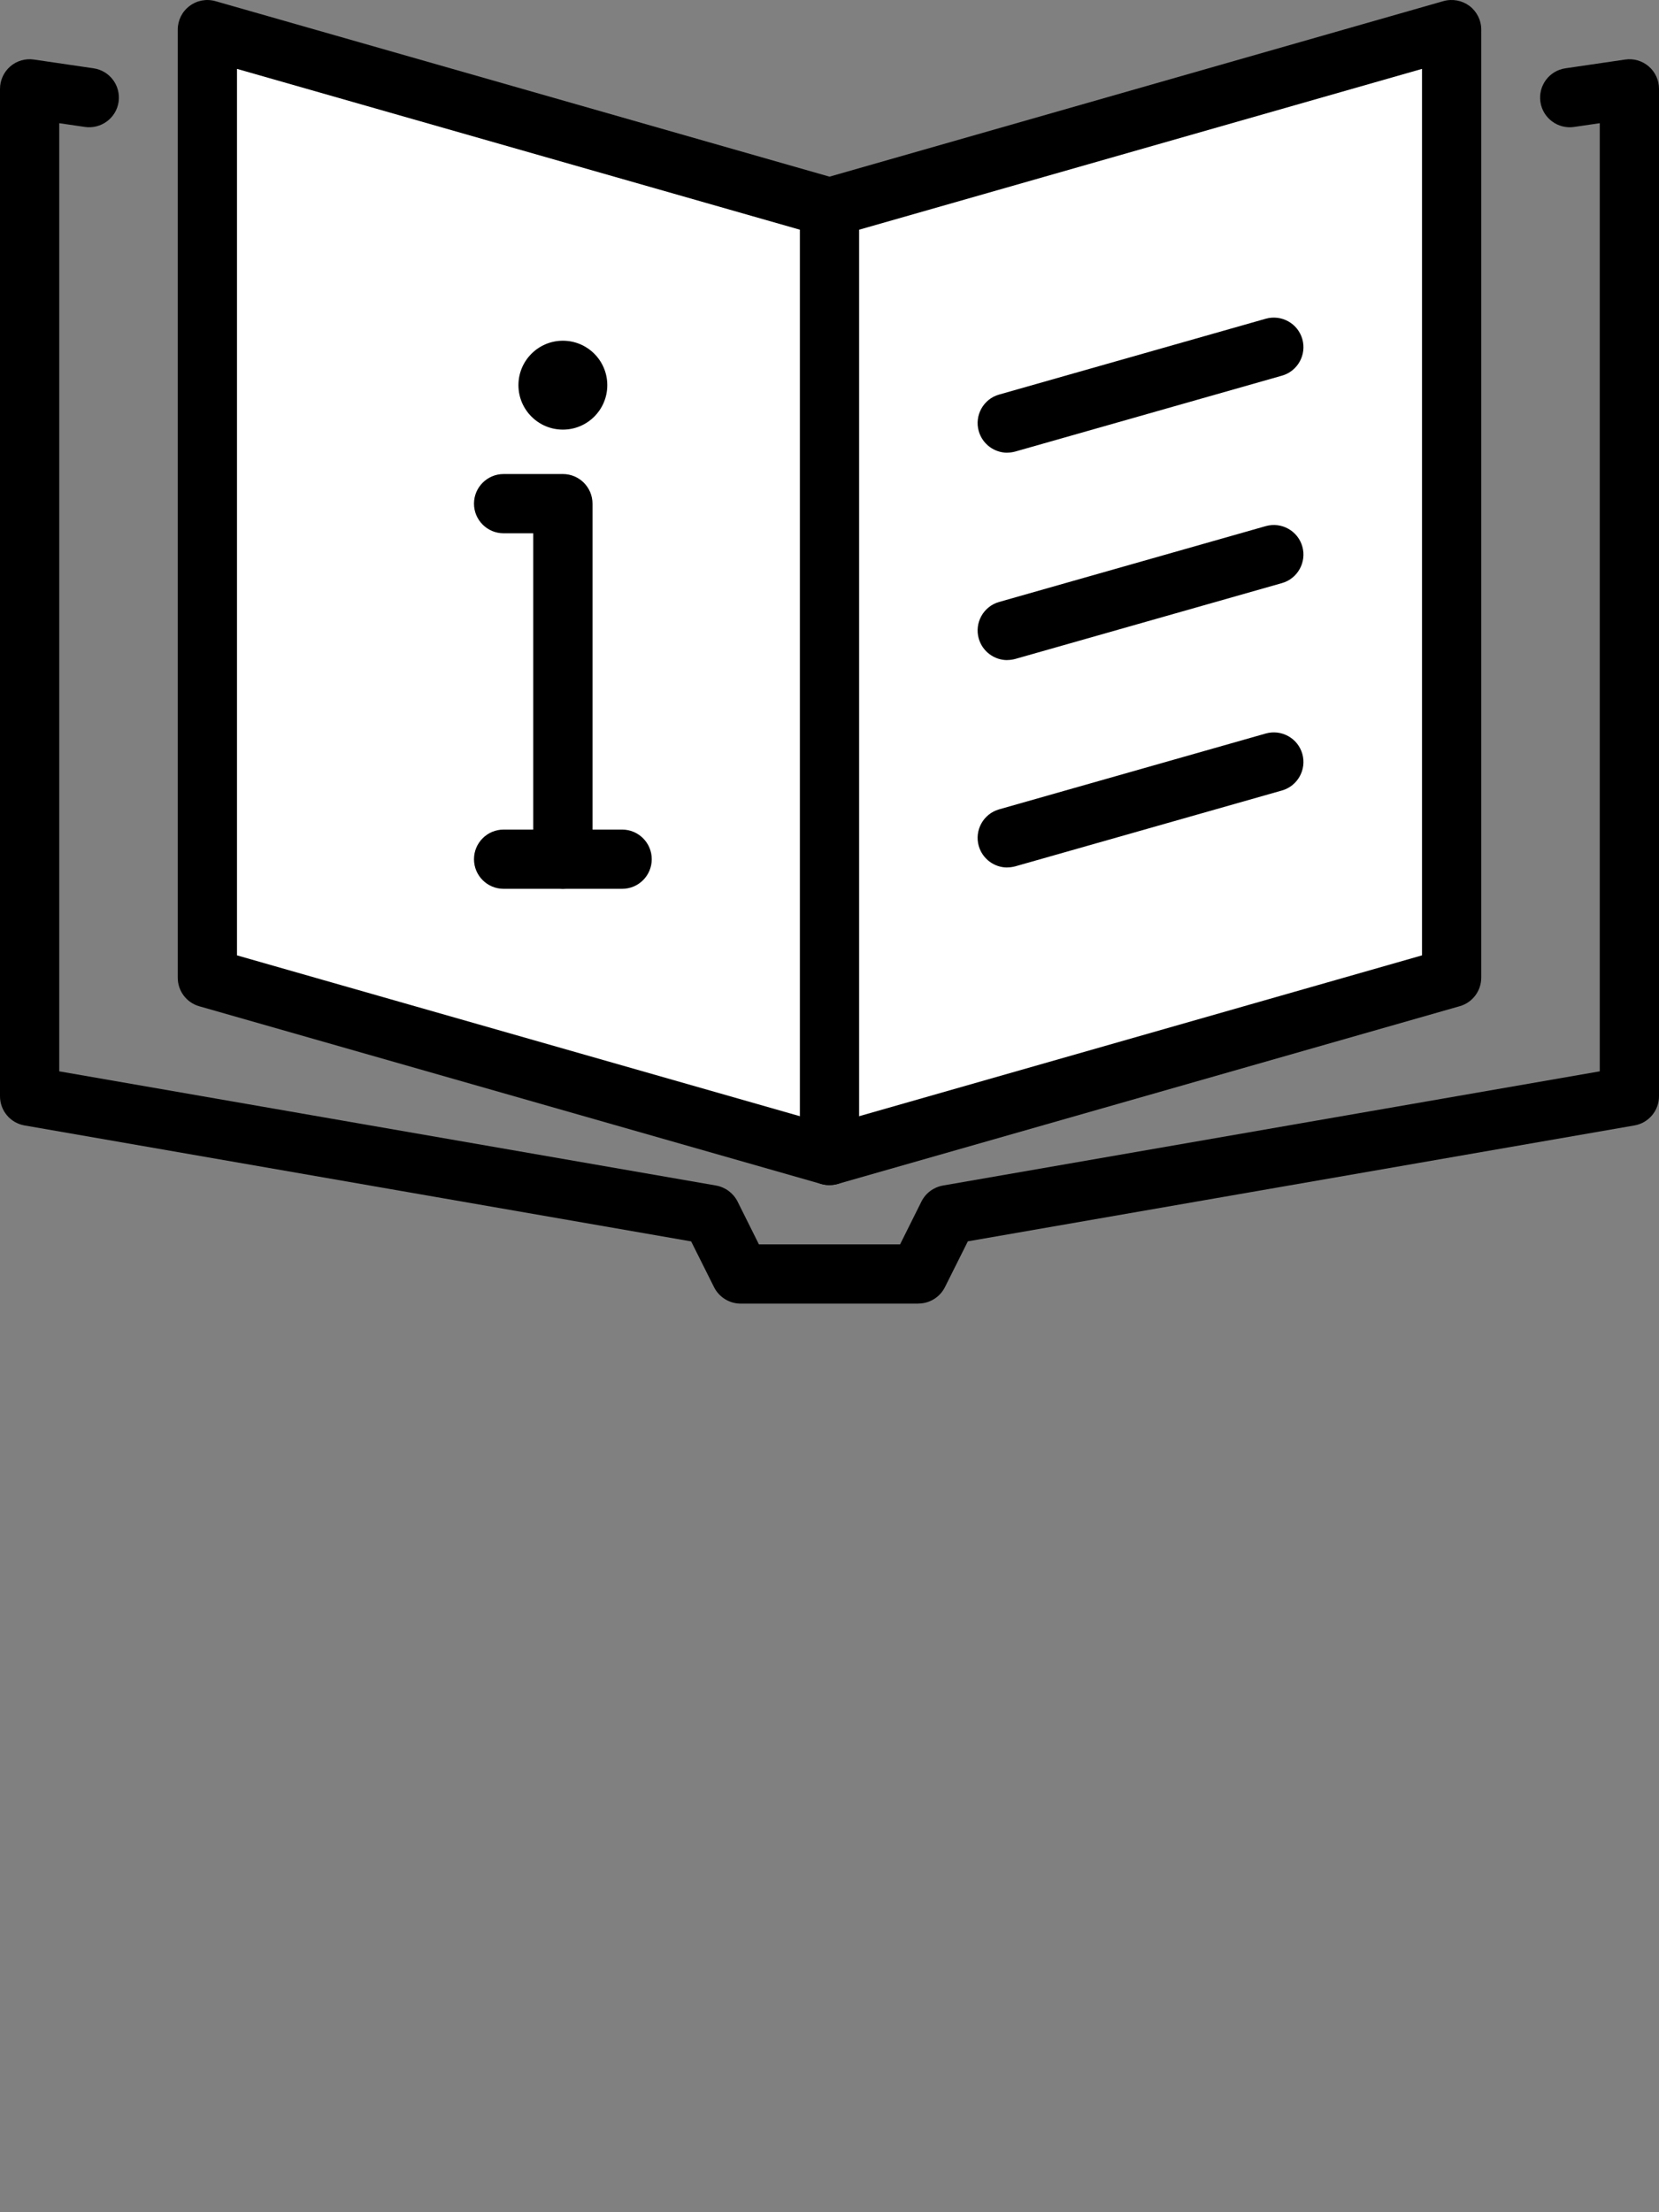 <svg width="48" height="64" viewBox="0 0 48 64" fill="none" xmlns="http://www.w3.org/2000/svg">
<rect x="0" y="0" width="48" height="64" fill="#808080" stroke="none"/>
<g clip-path="url(#clip0_1000_646)">
<path d="M6 28.5V1L24 6L42 1V28.5L24 33.5L6 28.5Z" fill="white"/>
<path d="M24 34.286C23.921 34.286 23.841 34.275 23.764 34.254L5.764 29.111C5.396 29.006 5.143 28.669 5.143 28.286V0.857C5.143 0.587 5.269 0.334 5.484 0.174C5.698 0.011 5.976 -0.041 6.236 0.034L24 5.111L41.764 0.032C42.023 -0.041 42.3 0.011 42.516 0.171C42.731 0.334 42.857 0.587 42.857 0.855V28.284C42.857 28.667 42.604 29.004 42.236 29.109L24.236 34.252C24.159 34.273 24.079 34.284 24 34.284V34.286ZM6.857 27.639L24 32.537L41.143 27.639V1.993L24.236 6.823C24.081 6.868 23.919 6.868 23.764 6.823L6.857 1.993V27.639Z" fill="black"/>
<path d="M29.143 13.097C28.77 13.097 28.427 12.851 28.318 12.473C28.189 12.019 28.453 11.543 28.907 11.415L36.621 9.221C37.078 9.092 37.551 9.356 37.68 9.81C37.809 10.264 37.545 10.74 37.091 10.868L29.376 13.063C29.297 13.084 29.22 13.095 29.141 13.095L29.143 13.097Z" fill="black"/>
<path d="M29.143 19.097C28.77 19.097 28.427 18.851 28.318 18.474C28.189 18.019 28.453 17.544 28.907 17.415L36.621 15.221C37.078 15.092 37.551 15.356 37.68 15.81C37.809 16.264 37.545 16.74 37.091 16.869L29.376 19.063C29.297 19.084 29.22 19.095 29.141 19.095L29.143 19.097Z" fill="black"/>
<path d="M29.143 25.097C28.77 25.097 28.427 24.851 28.318 24.474C28.189 24.019 28.453 23.544 28.907 23.415L36.621 21.221C37.078 21.092 37.551 21.356 37.68 21.81C37.809 22.264 37.545 22.74 37.091 22.869L29.376 25.063C29.297 25.084 29.22 25.095 29.141 25.095L29.143 25.097Z" fill="black"/>
<path d="M26.571 37.714H21.429C21.105 37.714 20.807 37.53 20.661 37.241L19.997 35.914L0.709 32.559C0.298 32.488 0 32.13 0 31.714V2.571C0 2.323 0.109 2.085 0.296 1.922C0.484 1.759 0.735 1.686 0.981 1.723L2.706 1.976C3.176 2.044 3.499 2.479 3.431 2.949C3.362 3.418 2.925 3.739 2.458 3.673L1.714 3.564V30.994L20.719 34.298C20.987 34.346 21.216 34.517 21.339 34.759L21.958 36H26.042L26.661 34.759C26.784 34.515 27.013 34.346 27.281 34.298L46.286 30.994V3.564L45.542 3.673C45.075 3.741 44.638 3.418 44.569 2.949C44.501 2.479 44.824 2.044 45.294 1.976L47.019 1.723C47.265 1.686 47.516 1.759 47.704 1.922C47.893 2.085 48 2.321 48 2.571V31.714C48 32.13 47.7 32.488 47.291 32.559L28.003 35.912L27.339 37.239C27.193 37.528 26.897 37.712 26.571 37.712V37.714Z" fill="black"/>
<path d="M24 34.286C23.526 34.286 23.143 33.902 23.143 33.428V6C23.143 5.526 23.526 5.143 24 5.143C24.474 5.143 24.857 5.526 24.857 6V33.428C24.857 33.902 24.474 34.286 24 34.286Z" fill="black"/>
<path d="M16.286 25.714C15.812 25.714 15.428 25.331 15.428 24.857V15.428H14.571C14.098 15.428 13.714 15.045 13.714 14.571C13.714 14.098 14.098 13.714 14.571 13.714H16.286C16.759 13.714 17.143 14.098 17.143 14.571V24.857C17.143 25.331 16.759 25.714 16.286 25.714Z" fill="black"/>
<path d="M18 25.714H14.571C14.098 25.714 13.714 25.331 13.714 24.857C13.714 24.384 14.098 24 14.571 24H18C18.474 24 18.857 24.384 18.857 24.857C18.857 25.331 18.474 25.714 18 25.714Z" fill="black"/>
<path d="M16.286 12.429C16.996 12.429 17.571 11.853 17.571 11.143C17.571 10.433 16.996 9.857 16.286 9.857C15.576 9.857 15 10.433 15 11.143C15 11.853 15.576 12.429 16.286 12.429Z" fill="black"/>
</g>
<defs>
<clipPath id="clip0_1000_646">
<rect width="48" height="37.714" fill="white"/>
</clipPath>
</defs>
</svg>

